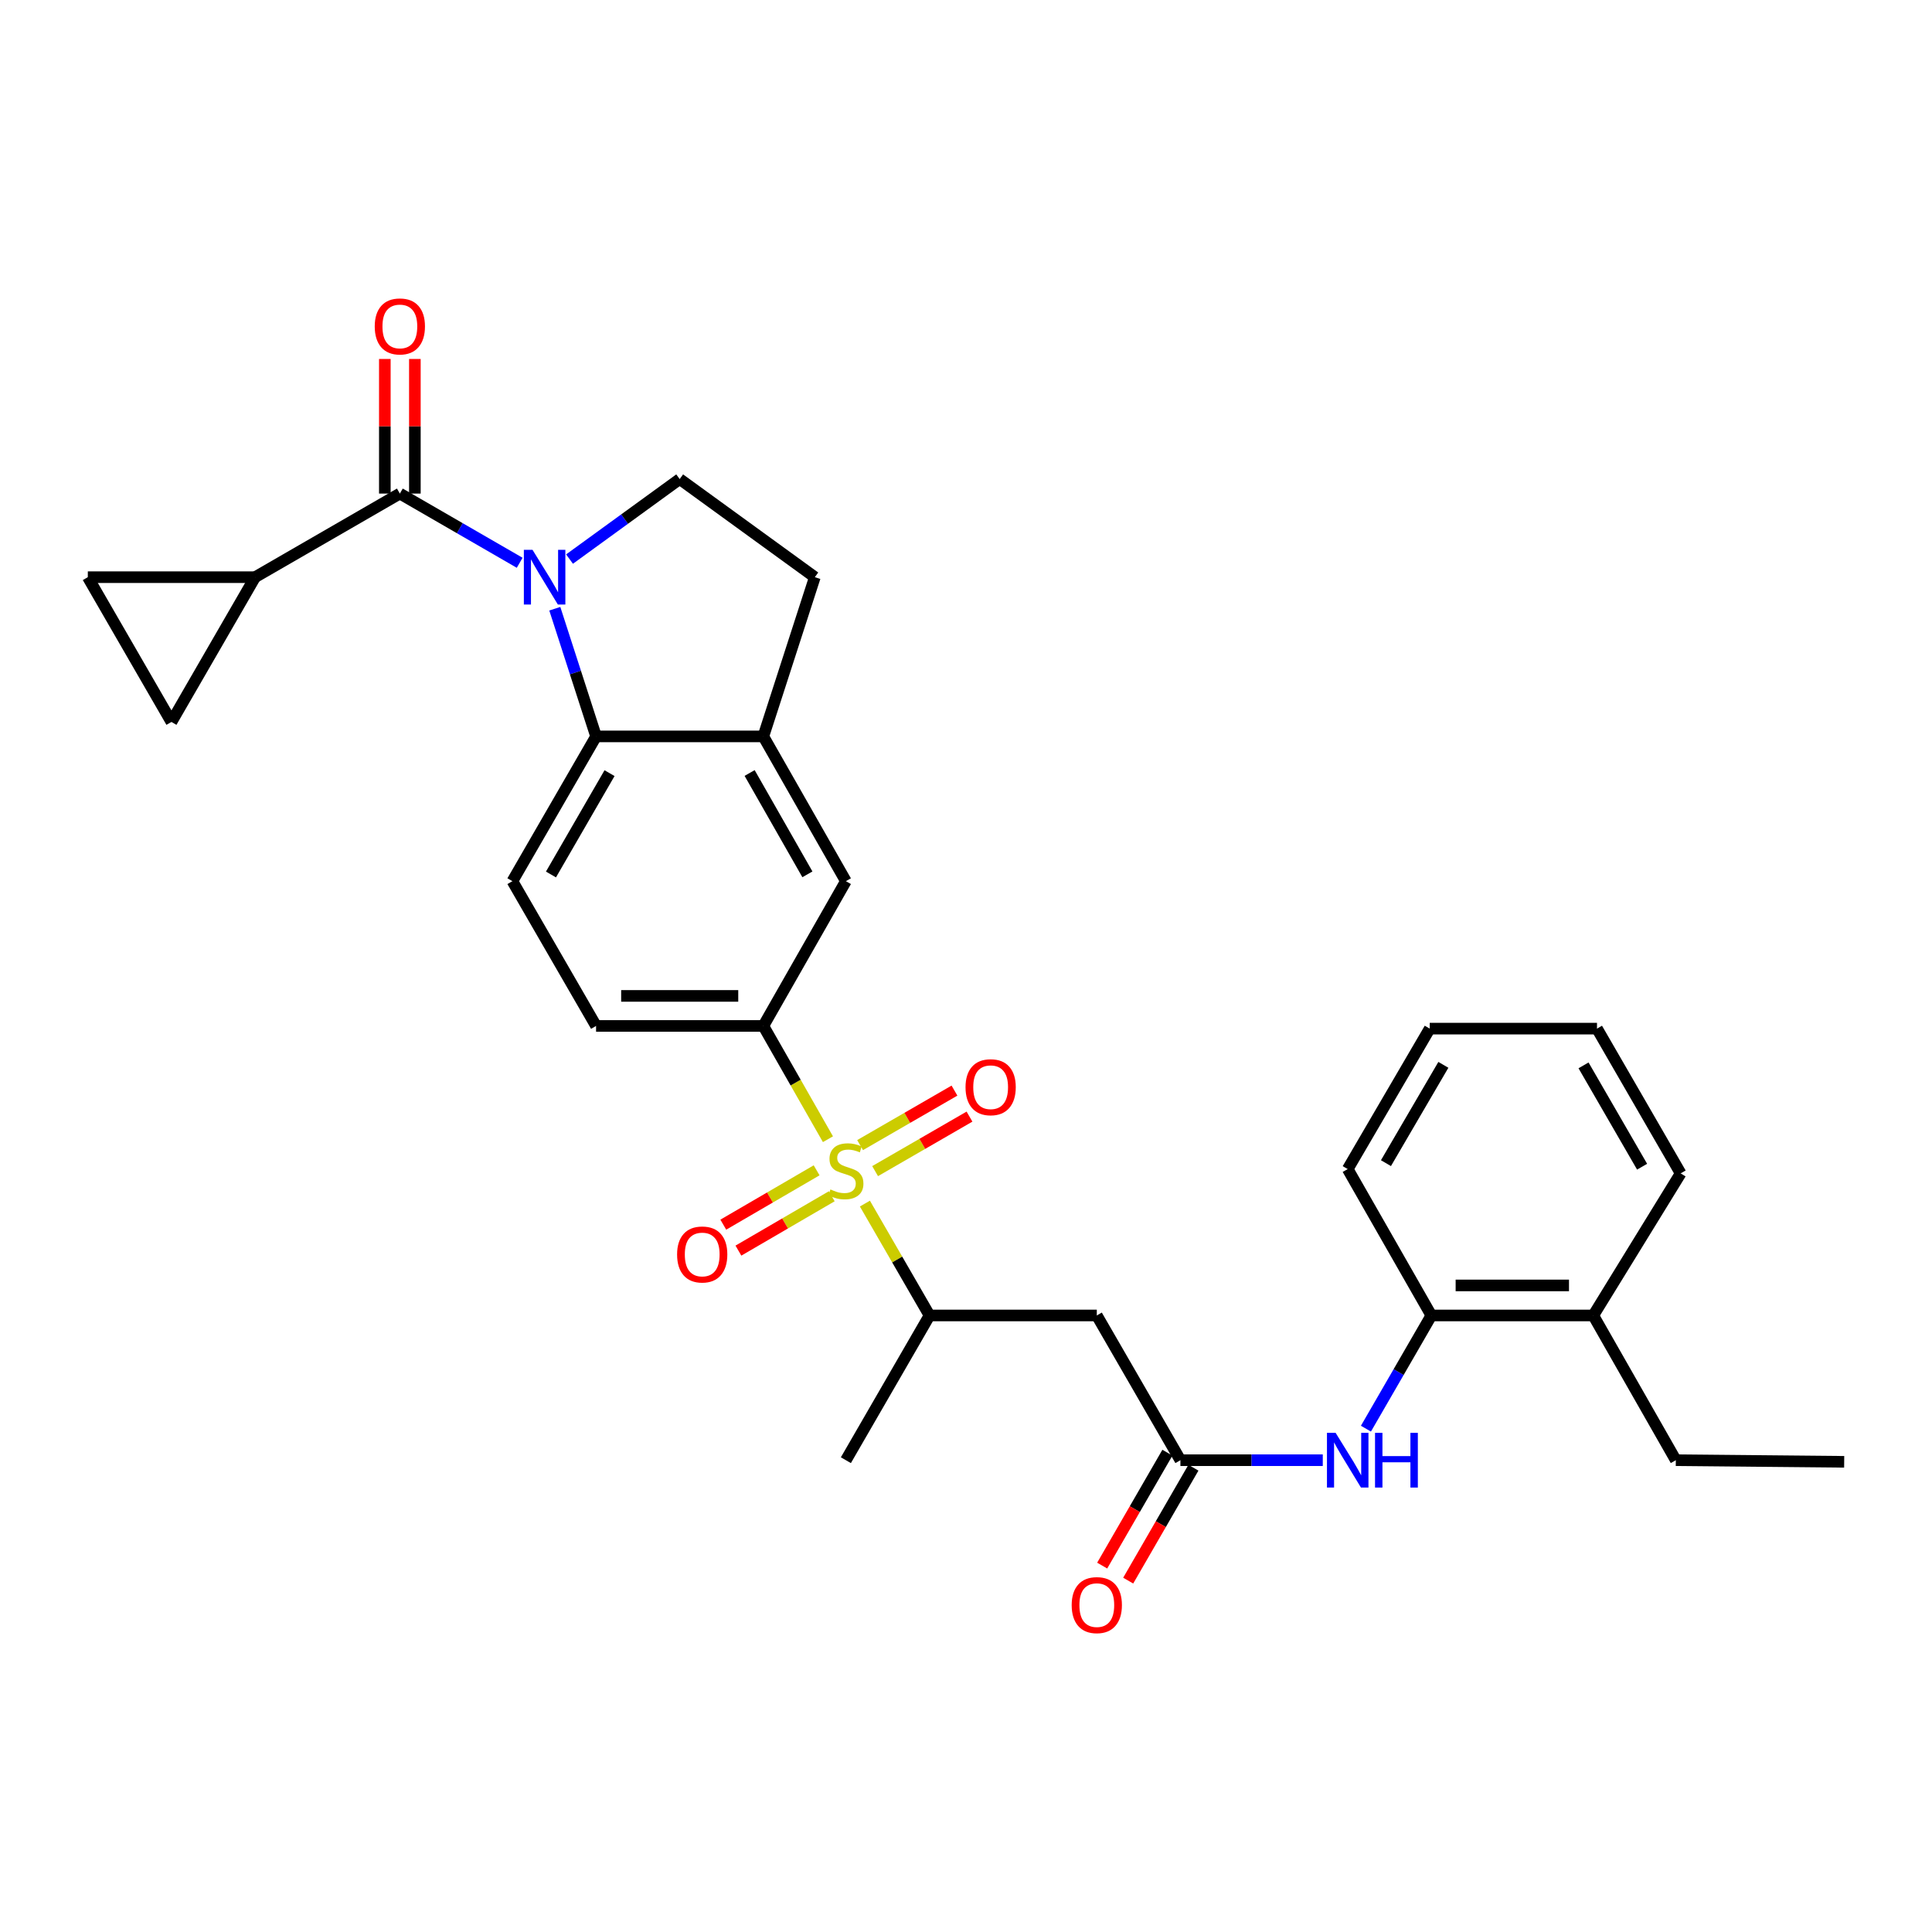 <?xml version='1.0' encoding='iso-8859-1'?>
<svg version='1.1' baseProfile='full'
              xmlns='http://www.w3.org/2000/svg'
                      xmlns:rdkit='http://www.rdkit.org/xml'
                      xmlns:xlink='http://www.w3.org/1999/xlink'
                  xml:space='preserve'
width='1000px' height='1000px' viewBox='0 0 1000 1000'>
<!-- END OF HEADER -->
<rect style='opacity:1.0;fill:#FFFFFF;stroke:none' width='1000' height='1000' x='0' y='0'> </rect>
<path class='bond-3' d='M 428.543,589.656 L 411.823,560.341' style='fill:none;fill-rule:evenodd;stroke:#CCCC00;stroke-width:6px;stroke-linecap:butt;stroke-linejoin:miter;stroke-opacity:1' />
<path class='bond-3' d='M 411.823,560.341 L 395.103,531.026' style='fill:none;fill-rule:evenodd;stroke:#000000;stroke-width:6px;stroke-linecap:butt;stroke-linejoin:miter;stroke-opacity:1' />
<path class='bond-6' d='M 447.672,622.976 L 464.399,651.929' style='fill:none;fill-rule:evenodd;stroke:#CCCC00;stroke-width:6px;stroke-linecap:butt;stroke-linejoin:miter;stroke-opacity:1' />
<path class='bond-6' d='M 464.399,651.929 L 481.126,680.882' style='fill:none;fill-rule:evenodd;stroke:#000000;stroke-width:6px;stroke-linecap:butt;stroke-linejoin:miter;stroke-opacity:1' />
<path class='bond-15' d='M 422.682,605.754 L 398.53,619.818' style='fill:none;fill-rule:evenodd;stroke:#CCCC00;stroke-width:6px;stroke-linecap:butt;stroke-linejoin:miter;stroke-opacity:1' />
<path class='bond-15' d='M 398.53,619.818 L 374.377,633.882' style='fill:none;fill-rule:evenodd;stroke:#FF0000;stroke-width:6px;stroke-linecap:butt;stroke-linejoin:miter;stroke-opacity:1' />
<path class='bond-15' d='M 430.506,619.19 L 406.353,633.254' style='fill:none;fill-rule:evenodd;stroke:#CCCC00;stroke-width:6px;stroke-linecap:butt;stroke-linejoin:miter;stroke-opacity:1' />
<path class='bond-15' d='M 406.353,633.254 L 382.201,647.318' style='fill:none;fill-rule:evenodd;stroke:#FF0000;stroke-width:6px;stroke-linecap:butt;stroke-linejoin:miter;stroke-opacity:1' />
<path class='bond-16' d='M 452.956,606.171 L 477.382,592.065' style='fill:none;fill-rule:evenodd;stroke:#CCCC00;stroke-width:6px;stroke-linecap:butt;stroke-linejoin:miter;stroke-opacity:1' />
<path class='bond-16' d='M 477.382,592.065 L 501.807,577.959' style='fill:none;fill-rule:evenodd;stroke:#FF0000;stroke-width:6px;stroke-linecap:butt;stroke-linejoin:miter;stroke-opacity:1' />
<path class='bond-16' d='M 445.181,592.707 L 469.606,578.601' style='fill:none;fill-rule:evenodd;stroke:#CCCC00;stroke-width:6px;stroke-linecap:butt;stroke-linejoin:miter;stroke-opacity:1' />
<path class='bond-16' d='M 469.606,578.601 L 494.031,564.495' style='fill:none;fill-rule:evenodd;stroke:#FF0000;stroke-width:6px;stroke-linecap:butt;stroke-linejoin:miter;stroke-opacity:1' />
<path class='bond-0' d='M 287.165,315.073 L 297.846,348.116' style='fill:none;fill-rule:evenodd;stroke:#0000FF;stroke-width:6px;stroke-linecap:butt;stroke-linejoin:miter;stroke-opacity:1' />
<path class='bond-0' d='M 297.846,348.116 L 308.527,381.16' style='fill:none;fill-rule:evenodd;stroke:#000000;stroke-width:6px;stroke-linecap:butt;stroke-linejoin:miter;stroke-opacity:1' />
<path class='bond-1' d='M 268.985,291.295 L 237.974,273.383' style='fill:none;fill-rule:evenodd;stroke:#0000FF;stroke-width:6px;stroke-linecap:butt;stroke-linejoin:miter;stroke-opacity:1' />
<path class='bond-1' d='M 237.974,273.383 L 206.964,255.472' style='fill:none;fill-rule:evenodd;stroke:#000000;stroke-width:6px;stroke-linecap:butt;stroke-linejoin:miter;stroke-opacity:1' />
<path class='bond-31' d='M 294.788,289.377 L 323.295,268.672' style='fill:none;fill-rule:evenodd;stroke:#0000FF;stroke-width:6px;stroke-linecap:butt;stroke-linejoin:miter;stroke-opacity:1' />
<path class='bond-31' d='M 323.295,268.672 L 351.802,247.966' style='fill:none;fill-rule:evenodd;stroke:#000000;stroke-width:6px;stroke-linecap:butt;stroke-linejoin:miter;stroke-opacity:1' />
<path class='bond-4' d='M 206.964,255.472 L 132.031,298.747' style='fill:none;fill-rule:evenodd;stroke:#000000;stroke-width:6px;stroke-linecap:butt;stroke-linejoin:miter;stroke-opacity:1' />
<path class='bond-18' d='M 214.738,255.472 L 214.738,220.638' style='fill:none;fill-rule:evenodd;stroke:#000000;stroke-width:6px;stroke-linecap:butt;stroke-linejoin:miter;stroke-opacity:1' />
<path class='bond-18' d='M 214.738,220.638 L 214.738,185.803' style='fill:none;fill-rule:evenodd;stroke:#FF0000;stroke-width:6px;stroke-linecap:butt;stroke-linejoin:miter;stroke-opacity:1' />
<path class='bond-18' d='M 199.19,255.472 L 199.19,220.638' style='fill:none;fill-rule:evenodd;stroke:#000000;stroke-width:6px;stroke-linecap:butt;stroke-linejoin:miter;stroke-opacity:1' />
<path class='bond-18' d='M 199.19,220.638 L 199.19,185.803' style='fill:none;fill-rule:evenodd;stroke:#FF0000;stroke-width:6px;stroke-linecap:butt;stroke-linejoin:miter;stroke-opacity:1' />
<path class='bond-2' d='M 308.527,381.16 L 265.225,456.093' style='fill:none;fill-rule:evenodd;stroke:#000000;stroke-width:6px;stroke-linecap:butt;stroke-linejoin:miter;stroke-opacity:1' />
<path class='bond-2' d='M 315.493,400.179 L 285.182,452.632' style='fill:none;fill-rule:evenodd;stroke:#000000;stroke-width:6px;stroke-linecap:butt;stroke-linejoin:miter;stroke-opacity:1' />
<path class='bond-30' d='M 308.527,381.16 L 395.103,381.16' style='fill:none;fill-rule:evenodd;stroke:#000000;stroke-width:6px;stroke-linecap:butt;stroke-linejoin:miter;stroke-opacity:1' />
<path class='bond-13' d='M 395.103,531.026 L 437.825,456.093' style='fill:none;fill-rule:evenodd;stroke:#000000;stroke-width:6px;stroke-linecap:butt;stroke-linejoin:miter;stroke-opacity:1' />
<path class='bond-20' d='M 395.103,531.026 L 308.527,531.026' style='fill:none;fill-rule:evenodd;stroke:#000000;stroke-width:6px;stroke-linecap:butt;stroke-linejoin:miter;stroke-opacity:1' />
<path class='bond-20' d='M 382.116,515.478 L 321.513,515.478' style='fill:none;fill-rule:evenodd;stroke:#000000;stroke-width:6px;stroke-linecap:butt;stroke-linejoin:miter;stroke-opacity:1' />
<path class='bond-11' d='M 132.031,298.747 L 45.455,298.747' style='fill:none;fill-rule:evenodd;stroke:#000000;stroke-width:6px;stroke-linecap:butt;stroke-linejoin:miter;stroke-opacity:1' />
<path class='bond-12' d='M 132.031,298.747 L 88.738,373.68' style='fill:none;fill-rule:evenodd;stroke:#000000;stroke-width:6px;stroke-linecap:butt;stroke-linejoin:miter;stroke-opacity:1' />
<path class='bond-5' d='M 395.103,381.16 L 437.825,456.093' style='fill:none;fill-rule:evenodd;stroke:#000000;stroke-width:6px;stroke-linecap:butt;stroke-linejoin:miter;stroke-opacity:1' />
<path class='bond-5' d='M 388.004,400.101 L 417.91,452.554' style='fill:none;fill-rule:evenodd;stroke:#000000;stroke-width:6px;stroke-linecap:butt;stroke-linejoin:miter;stroke-opacity:1' />
<path class='bond-19' d='M 395.103,381.16 L 421.75,298.747' style='fill:none;fill-rule:evenodd;stroke:#000000;stroke-width:6px;stroke-linecap:butt;stroke-linejoin:miter;stroke-opacity:1' />
<path class='bond-8' d='M 481.126,680.882 L 567.703,680.882' style='fill:none;fill-rule:evenodd;stroke:#000000;stroke-width:6px;stroke-linecap:butt;stroke-linejoin:miter;stroke-opacity:1' />
<path class='bond-23' d='M 481.126,680.882 L 437.825,755.798' style='fill:none;fill-rule:evenodd;stroke:#000000;stroke-width:6px;stroke-linecap:butt;stroke-linejoin:miter;stroke-opacity:1' />
<path class='bond-7' d='M 610.978,755.798 L 567.703,680.882' style='fill:none;fill-rule:evenodd;stroke:#000000;stroke-width:6px;stroke-linecap:butt;stroke-linejoin:miter;stroke-opacity:1' />
<path class='bond-10' d='M 610.978,755.798 L 647.822,755.798' style='fill:none;fill-rule:evenodd;stroke:#000000;stroke-width:6px;stroke-linecap:butt;stroke-linejoin:miter;stroke-opacity:1' />
<path class='bond-10' d='M 647.822,755.798 L 684.667,755.798' style='fill:none;fill-rule:evenodd;stroke:#0000FF;stroke-width:6px;stroke-linecap:butt;stroke-linejoin:miter;stroke-opacity:1' />
<path class='bond-21' d='M 604.246,751.909 L 587.369,781.13' style='fill:none;fill-rule:evenodd;stroke:#000000;stroke-width:6px;stroke-linecap:butt;stroke-linejoin:miter;stroke-opacity:1' />
<path class='bond-21' d='M 587.369,781.13 L 570.492,810.35' style='fill:none;fill-rule:evenodd;stroke:#FF0000;stroke-width:6px;stroke-linecap:butt;stroke-linejoin:miter;stroke-opacity:1' />
<path class='bond-21' d='M 617.71,759.686 L 600.832,788.906' style='fill:none;fill-rule:evenodd;stroke:#000000;stroke-width:6px;stroke-linecap:butt;stroke-linejoin:miter;stroke-opacity:1' />
<path class='bond-21' d='M 600.832,788.906 L 583.955,818.127' style='fill:none;fill-rule:evenodd;stroke:#FF0000;stroke-width:6px;stroke-linecap:butt;stroke-linejoin:miter;stroke-opacity:1' />
<path class='bond-9' d='M 351.802,247.966 L 421.75,298.747' style='fill:none;fill-rule:evenodd;stroke:#000000;stroke-width:6px;stroke-linecap:butt;stroke-linejoin:miter;stroke-opacity:1' />
<path class='bond-17' d='M 707.005,739.475 L 723.934,710.178' style='fill:none;fill-rule:evenodd;stroke:#0000FF;stroke-width:6px;stroke-linecap:butt;stroke-linejoin:miter;stroke-opacity:1' />
<path class='bond-17' d='M 723.934,710.178 L 740.864,680.882' style='fill:none;fill-rule:evenodd;stroke:#000000;stroke-width:6px;stroke-linecap:butt;stroke-linejoin:miter;stroke-opacity:1' />
<path class='bond-33' d='M 45.455,298.747 L 88.738,373.68' style='fill:none;fill-rule:evenodd;stroke:#000000;stroke-width:6px;stroke-linecap:butt;stroke-linejoin:miter;stroke-opacity:1' />
<path class='bond-14' d='M 265.225,456.093 L 308.527,531.026' style='fill:none;fill-rule:evenodd;stroke:#000000;stroke-width:6px;stroke-linecap:butt;stroke-linejoin:miter;stroke-opacity:1' />
<path class='bond-22' d='M 740.864,680.882 L 824.677,680.882' style='fill:none;fill-rule:evenodd;stroke:#000000;stroke-width:6px;stroke-linecap:butt;stroke-linejoin:miter;stroke-opacity:1' />
<path class='bond-22' d='M 753.436,665.334 L 812.105,665.334' style='fill:none;fill-rule:evenodd;stroke:#000000;stroke-width:6px;stroke-linecap:butt;stroke-linejoin:miter;stroke-opacity:1' />
<path class='bond-24' d='M 740.864,680.882 L 697.572,605.112' style='fill:none;fill-rule:evenodd;stroke:#000000;stroke-width:6px;stroke-linecap:butt;stroke-linejoin:miter;stroke-opacity:1' />
<path class='bond-25' d='M 824.677,680.882 L 867.399,755.798' style='fill:none;fill-rule:evenodd;stroke:#000000;stroke-width:6px;stroke-linecap:butt;stroke-linejoin:miter;stroke-opacity:1' />
<path class='bond-26' d='M 824.677,680.882 L 869.904,607.34' style='fill:none;fill-rule:evenodd;stroke:#000000;stroke-width:6px;stroke-linecap:butt;stroke-linejoin:miter;stroke-opacity:1' />
<path class='bond-28' d='M 697.572,605.112 L 740.026,532.416' style='fill:none;fill-rule:evenodd;stroke:#000000;stroke-width:6px;stroke-linecap:butt;stroke-linejoin:miter;stroke-opacity:1' />
<path class='bond-28' d='M 717.366,602.048 L 747.084,551.161' style='fill:none;fill-rule:evenodd;stroke:#000000;stroke-width:6px;stroke-linecap:butt;stroke-linejoin:miter;stroke-opacity:1' />
<path class='bond-27' d='M 867.399,755.798 L 954.545,756.636' style='fill:none;fill-rule:evenodd;stroke:#000000;stroke-width:6px;stroke-linecap:butt;stroke-linejoin:miter;stroke-opacity:1' />
<path class='bond-32' d='M 869.904,607.34 L 826.603,532.416' style='fill:none;fill-rule:evenodd;stroke:#000000;stroke-width:6px;stroke-linecap:butt;stroke-linejoin:miter;stroke-opacity:1' />
<path class='bond-32' d='M 849.947,603.882 L 819.636,551.435' style='fill:none;fill-rule:evenodd;stroke:#000000;stroke-width:6px;stroke-linecap:butt;stroke-linejoin:miter;stroke-opacity:1' />
<path class='bond-29' d='M 740.026,532.416 L 826.603,532.416' style='fill:none;fill-rule:evenodd;stroke:#000000;stroke-width:6px;stroke-linecap:butt;stroke-linejoin:miter;stroke-opacity:1' />
<path  class='atom-0' d='M 429.825 615.652
Q 430.145 615.772, 431.465 616.332
Q 432.785 616.892, 434.225 617.252
Q 435.705 617.572, 437.145 617.572
Q 439.825 617.572, 441.385 616.292
Q 442.945 614.972, 442.945 612.692
Q 442.945 611.132, 442.145 610.172
Q 441.385 609.212, 440.185 608.692
Q 438.985 608.172, 436.985 607.572
Q 434.465 606.812, 432.945 606.092
Q 431.465 605.372, 430.385 603.852
Q 429.345 602.332, 429.345 599.772
Q 429.345 596.212, 431.745 594.012
Q 434.185 591.812, 438.985 591.812
Q 442.265 591.812, 445.985 593.372
L 445.065 596.452
Q 441.665 595.052, 439.105 595.052
Q 436.345 595.052, 434.825 596.212
Q 433.305 597.332, 433.345 599.292
Q 433.345 600.812, 434.105 601.732
Q 434.905 602.652, 436.025 603.172
Q 437.185 603.692, 439.105 604.292
Q 441.665 605.092, 443.185 605.892
Q 444.705 606.692, 445.785 608.332
Q 446.905 609.932, 446.905 612.692
Q 446.905 616.612, 444.265 618.732
Q 441.665 620.812, 437.305 620.812
Q 434.785 620.812, 432.865 620.252
Q 430.985 619.732, 428.745 618.812
L 429.825 615.652
' fill='#CCCC00'/>
<path  class='atom-1' d='M 275.628 284.587
L 284.908 299.587
Q 285.828 301.067, 287.308 303.747
Q 288.788 306.427, 288.868 306.587
L 288.868 284.587
L 292.628 284.587
L 292.628 312.907
L 288.748 312.907
L 278.788 296.507
Q 277.628 294.587, 276.388 292.387
Q 275.188 290.187, 274.828 289.507
L 274.828 312.907
L 271.148 312.907
L 271.148 284.587
L 275.628 284.587
' fill='#0000FF'/>
<path  class='atom-11' d='M 691.312 741.638
L 700.592 756.638
Q 701.512 758.118, 702.992 760.798
Q 704.472 763.478, 704.552 763.638
L 704.552 741.638
L 708.312 741.638
L 708.312 769.958
L 704.432 769.958
L 694.472 753.558
Q 693.312 751.638, 692.072 749.438
Q 690.872 747.238, 690.512 746.558
L 690.512 769.958
L 686.832 769.958
L 686.832 741.638
L 691.312 741.638
' fill='#0000FF'/>
<path  class='atom-11' d='M 711.712 741.638
L 715.552 741.638
L 715.552 753.678
L 730.032 753.678
L 730.032 741.638
L 733.872 741.638
L 733.872 769.958
L 730.032 769.958
L 730.032 756.878
L 715.552 756.878
L 715.552 769.958
L 711.712 769.958
L 711.712 741.638
' fill='#0000FF'/>
<path  class='atom-16' d='M 350.463 649.313
Q 350.463 642.513, 353.823 638.713
Q 357.183 634.913, 363.463 634.913
Q 369.743 634.913, 373.103 638.713
Q 376.463 642.513, 376.463 649.313
Q 376.463 656.193, 373.063 660.113
Q 369.663 663.993, 363.463 663.993
Q 357.223 663.993, 353.823 660.113
Q 350.463 656.233, 350.463 649.313
M 363.463 660.793
Q 367.783 660.793, 370.103 657.913
Q 372.463 654.993, 372.463 649.313
Q 372.463 643.753, 370.103 640.953
Q 367.783 638.113, 363.463 638.113
Q 359.143 638.113, 356.783 640.913
Q 354.463 643.713, 354.463 649.313
Q 354.463 655.033, 356.783 657.913
Q 359.143 660.793, 363.463 660.793
' fill='#FF0000'/>
<path  class='atom-17' d='M 499.758 562.737
Q 499.758 555.937, 503.118 552.137
Q 506.478 548.337, 512.758 548.337
Q 519.038 548.337, 522.398 552.137
Q 525.758 555.937, 525.758 562.737
Q 525.758 569.617, 522.358 573.537
Q 518.958 577.417, 512.758 577.417
Q 506.518 577.417, 503.118 573.537
Q 499.758 569.657, 499.758 562.737
M 512.758 574.217
Q 517.078 574.217, 519.398 571.337
Q 521.758 568.417, 521.758 562.737
Q 521.758 557.177, 519.398 554.377
Q 517.078 551.537, 512.758 551.537
Q 508.438 551.537, 506.078 554.337
Q 503.758 557.137, 503.758 562.737
Q 503.758 568.457, 506.078 571.337
Q 508.438 574.217, 512.758 574.217
' fill='#FF0000'/>
<path  class='atom-19' d='M 193.964 168.958
Q 193.964 162.158, 197.324 158.358
Q 200.684 154.558, 206.964 154.558
Q 213.244 154.558, 216.604 158.358
Q 219.964 162.158, 219.964 168.958
Q 219.964 175.838, 216.564 179.758
Q 213.164 183.638, 206.964 183.638
Q 200.724 183.638, 197.324 179.758
Q 193.964 175.878, 193.964 168.958
M 206.964 180.438
Q 211.284 180.438, 213.604 177.558
Q 215.964 174.638, 215.964 168.958
Q 215.964 163.398, 213.604 160.598
Q 211.284 157.758, 206.964 157.758
Q 202.644 157.758, 200.284 160.558
Q 197.964 163.358, 197.964 168.958
Q 197.964 174.678, 200.284 177.558
Q 202.644 180.438, 206.964 180.438
' fill='#FF0000'/>
<path  class='atom-22' d='M 554.703 830.802
Q 554.703 824.002, 558.063 820.202
Q 561.423 816.402, 567.703 816.402
Q 573.983 816.402, 577.343 820.202
Q 580.703 824.002, 580.703 830.802
Q 580.703 837.682, 577.303 841.602
Q 573.903 845.482, 567.703 845.482
Q 561.463 845.482, 558.063 841.602
Q 554.703 837.722, 554.703 830.802
M 567.703 842.282
Q 572.023 842.282, 574.343 839.402
Q 576.703 836.482, 576.703 830.802
Q 576.703 825.242, 574.343 822.442
Q 572.023 819.602, 567.703 819.602
Q 563.383 819.602, 561.023 822.402
Q 558.703 825.202, 558.703 830.802
Q 558.703 836.522, 561.023 839.402
Q 563.383 842.282, 567.703 842.282
' fill='#FF0000'/>
</svg>

